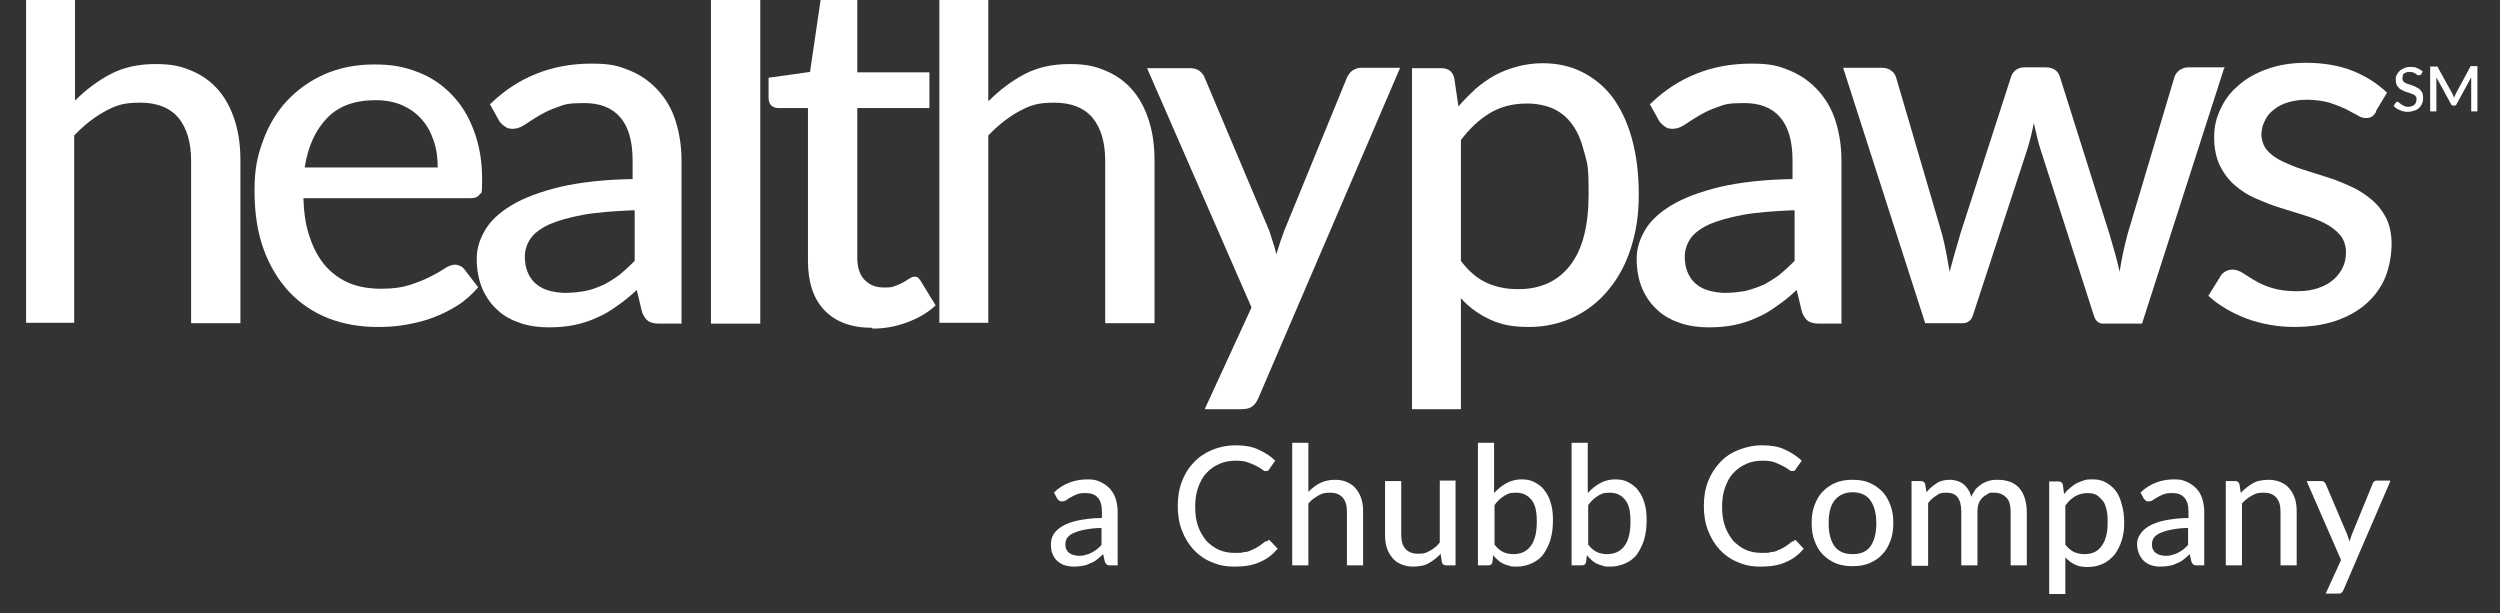 <svg width="159" height="39" viewBox="0 0 159 39" fill="none" xmlns="http://www.w3.org/2000/svg">
<rect x="0" y="0" width="159" height="39" fill="#333333" stroke="none"/>
<path d="M153.926 4.733C153.926 4.733 153.899 4.786 153.873 4.786C153.873 4.786 153.847 4.786 153.82 4.786C153.794 4.786 153.768 4.786 153.741 4.76C153.715 4.76 153.662 4.707 153.636 4.68C153.583 4.68 153.53 4.628 153.477 4.601C153.425 4.601 153.346 4.575 153.267 4.575C153.187 4.575 153.108 4.575 153.056 4.601C153.003 4.601 152.95 4.654 152.897 4.68C152.845 4.707 152.818 4.76 152.818 4.813C152.818 4.865 152.792 4.918 152.792 4.971C152.792 5.024 152.792 5.103 152.845 5.156C152.871 5.209 152.924 5.235 153.003 5.288C153.056 5.314 153.135 5.341 153.214 5.367C153.293 5.367 153.372 5.42 153.451 5.447C153.53 5.473 153.609 5.499 153.688 5.552C153.768 5.605 153.847 5.631 153.899 5.684C153.952 5.737 154.005 5.816 154.058 5.896C154.084 5.975 154.11 6.081 154.11 6.186C154.11 6.292 154.11 6.424 154.058 6.556C154.005 6.688 153.952 6.767 153.873 6.847C153.794 6.926 153.688 7.005 153.557 7.032C153.425 7.084 153.293 7.111 153.135 7.111C152.977 7.111 152.95 7.111 152.871 7.084C152.792 7.084 152.713 7.032 152.634 7.005C152.555 6.979 152.476 6.926 152.423 6.899C152.344 6.847 152.291 6.794 152.238 6.741L152.37 6.53C152.37 6.53 152.396 6.503 152.423 6.477C152.449 6.45 152.449 6.477 152.476 6.477C152.502 6.477 152.528 6.477 152.581 6.53C152.607 6.556 152.66 6.582 152.713 6.635C152.766 6.662 152.818 6.688 152.897 6.741C152.977 6.767 153.056 6.794 153.161 6.794C153.319 6.794 153.451 6.741 153.557 6.662C153.636 6.582 153.688 6.477 153.688 6.318C153.688 6.16 153.688 6.16 153.636 6.133C153.609 6.081 153.557 6.028 153.477 6.001C153.425 5.975 153.346 5.948 153.267 5.922C153.187 5.896 153.108 5.869 153.029 5.843C152.95 5.816 152.871 5.79 152.792 5.737C152.713 5.711 152.634 5.658 152.581 5.605C152.528 5.552 152.476 5.473 152.423 5.394C152.396 5.314 152.37 5.209 152.37 5.077C152.37 4.945 152.37 4.865 152.423 4.786C152.476 4.68 152.528 4.601 152.607 4.522C152.686 4.443 152.792 4.39 152.897 4.337C153.003 4.284 153.135 4.258 153.293 4.258C153.451 4.258 153.609 4.258 153.741 4.337C153.873 4.39 154.005 4.469 154.084 4.548L153.978 4.76L153.926 4.733Z" fill="white"/>
<path d="M157.564 4.232V7.084H157.169V5.13C157.169 5.103 157.169 5.05 157.169 5.024C157.169 4.998 157.169 4.945 157.169 4.918L156.246 6.609C156.22 6.688 156.167 6.715 156.088 6.715H156.035C155.956 6.715 155.903 6.688 155.877 6.609L154.954 4.918C154.954 4.945 154.954 4.998 154.954 5.024C154.954 5.05 154.954 5.103 154.954 5.13V7.084H154.559V4.232H154.901C154.954 4.232 154.98 4.232 155.007 4.232C155.033 4.232 155.06 4.258 155.06 4.311L155.982 5.975C155.982 6.001 156.009 6.054 156.035 6.081C156.035 6.133 156.061 6.16 156.088 6.213C156.088 6.16 156.114 6.133 156.141 6.081C156.141 6.028 156.167 6.001 156.193 5.949L157.09 4.284C157.09 4.258 157.116 4.232 157.142 4.205C157.169 4.179 157.195 4.205 157.248 4.205H157.591L157.564 4.232Z" fill="white"/>
<path d="M4.771 6.397C5.457 5.711 6.195 5.156 7.039 4.707C7.856 4.284 8.805 4.073 9.886 4.073C10.967 4.073 11.574 4.231 12.233 4.522C12.918 4.812 13.472 5.235 13.92 5.763C14.369 6.292 14.711 6.952 14.949 7.718C15.186 8.484 15.291 9.303 15.291 10.228V20.556H12.154V10.228C12.154 9.065 11.89 8.167 11.363 7.507C10.836 6.873 10.018 6.529 8.911 6.529C7.803 6.529 7.355 6.714 6.67 7.084C5.984 7.454 5.325 7.982 4.719 8.616V20.53H1.66V-3.007H4.771V6.397Z" fill="white"/>
<path d="M30.425 18.259C30.03 18.708 29.608 19.104 29.107 19.421C28.606 19.738 28.079 20.002 27.499 20.214C26.945 20.425 26.365 20.557 25.758 20.663C25.152 20.768 24.572 20.795 23.992 20.795C22.884 20.795 21.83 20.61 20.881 20.24C19.931 19.87 19.114 19.315 18.402 18.576C17.717 17.836 17.163 16.938 16.768 15.855C16.372 14.772 16.188 13.53 16.188 12.13C16.188 10.73 16.372 9.938 16.715 8.987C17.058 8.036 17.558 7.164 18.218 6.451C18.877 5.737 19.668 5.156 20.617 4.734C21.566 4.311 22.621 4.1 23.807 4.1C24.994 4.1 25.706 4.258 26.549 4.575C27.393 4.892 28.105 5.368 28.711 6.002C29.318 6.609 29.792 7.375 30.135 8.3C30.478 9.198 30.663 10.228 30.663 11.39C30.663 12.553 30.61 12.183 30.504 12.368C30.399 12.526 30.214 12.606 29.924 12.606H19.299C19.325 13.583 19.457 14.428 19.721 15.142C19.958 15.855 20.301 16.462 20.723 16.938C21.144 17.413 21.672 17.783 22.252 18.021C22.858 18.259 23.517 18.364 24.256 18.364C24.994 18.364 25.547 18.285 26.048 18.127C26.549 17.968 26.998 17.783 27.367 17.598C27.736 17.413 28.052 17.229 28.29 17.07C28.527 16.912 28.764 16.832 28.949 16.832C29.133 16.832 29.397 16.938 29.529 17.123L30.425 18.285V18.259ZM27.841 10.651C27.841 10.043 27.762 9.462 27.578 8.934C27.393 8.405 27.156 7.956 26.813 7.587C26.47 7.19 26.048 6.9 25.574 6.688C25.073 6.477 24.519 6.371 23.886 6.371C22.568 6.371 21.54 6.741 20.802 7.507C20.063 8.273 19.589 9.304 19.378 10.651H27.868H27.841Z" fill="white"/>
<path d="M31.19 6.608C32.087 5.737 33.062 5.103 34.143 4.68C35.198 4.257 36.358 4.046 37.624 4.046C38.889 4.046 39.364 4.204 40.076 4.495C40.788 4.786 41.394 5.235 41.869 5.763C42.37 6.318 42.739 6.952 42.976 7.718C43.213 8.484 43.345 9.303 43.345 10.227V20.582H41.948C41.631 20.582 41.394 20.53 41.236 20.424C41.078 20.318 40.946 20.133 40.84 19.869L40.498 18.443C40.076 18.839 39.68 19.156 39.258 19.447C38.863 19.737 38.441 20.001 37.993 20.186C37.545 20.398 37.07 20.556 36.569 20.662C36.068 20.767 35.514 20.82 34.908 20.82C34.302 20.82 33.669 20.741 33.115 20.556C32.561 20.371 32.06 20.107 31.665 19.737C31.243 19.367 30.927 18.918 30.689 18.39C30.452 17.835 30.32 17.201 30.32 16.488C30.32 15.775 30.505 15.246 30.848 14.639C31.19 14.058 31.744 13.529 32.535 13.054C33.326 12.578 34.328 12.209 35.593 11.892C36.859 11.601 38.415 11.416 40.234 11.39V10.201C40.234 8.986 39.97 8.061 39.443 7.454C38.916 6.846 38.151 6.555 37.149 6.555C36.147 6.555 35.91 6.635 35.435 6.82C34.961 6.978 34.565 7.189 34.249 7.374C33.932 7.559 33.616 7.771 33.379 7.929C33.142 8.088 32.878 8.193 32.614 8.193C32.35 8.193 32.219 8.14 32.06 8.008C31.902 7.903 31.77 7.744 31.691 7.586L31.138 6.582L31.19 6.608ZM40.313 13.371C39.047 13.424 37.967 13.503 37.096 13.661C36.226 13.82 35.488 14.031 34.934 14.269C34.381 14.533 33.985 14.824 33.748 15.167C33.511 15.511 33.379 15.907 33.379 16.329C33.379 16.752 33.458 17.096 33.59 17.386C33.721 17.677 33.906 17.915 34.143 18.099C34.381 18.284 34.644 18.416 34.961 18.496C35.277 18.575 35.593 18.628 35.963 18.628C36.332 18.628 36.886 18.575 37.281 18.496C37.676 18.416 38.046 18.258 38.415 18.099C38.758 17.915 39.1 17.703 39.417 17.465C39.733 17.201 40.049 16.911 40.366 16.594V13.397L40.313 13.371Z" fill="white"/>
<path d="M48.354 -3.007V20.583H45.217V-3.007H48.354Z" fill="white"/>
<path d="M55.472 20.847C54.154 20.847 53.152 20.477 52.44 19.738C51.728 18.998 51.386 17.941 51.386 16.594V6.873H49.514C49.329 6.873 49.171 6.82 49.065 6.714C48.934 6.609 48.881 6.424 48.881 6.212V4.944L51.517 4.575L52.229 -0.26C52.282 -0.445 52.361 -0.577 52.467 -0.682C52.599 -0.788 52.757 -0.841 52.941 -0.841H54.523V4.601H59.111V6.873H54.523V16.383C54.523 17.017 54.681 17.492 54.998 17.809C55.314 18.126 55.71 18.285 56.211 18.285C56.712 18.285 56.738 18.258 56.949 18.179C57.16 18.1 57.344 18.02 57.476 17.941C57.634 17.862 57.74 17.756 57.872 17.703C57.977 17.624 58.083 17.598 58.162 17.598C58.241 17.598 58.346 17.598 58.399 17.677C58.452 17.73 58.531 17.809 58.584 17.915L59.506 19.421C59.005 19.896 58.399 20.239 57.687 20.504C56.975 20.768 56.263 20.9 55.499 20.9L55.472 20.847Z" fill="white"/>
<path d="M62.908 6.397C63.594 5.711 64.332 5.156 65.176 4.707C65.993 4.284 66.942 4.073 68.023 4.073C69.104 4.073 69.71 4.231 70.37 4.522C71.055 4.812 71.609 5.235 72.057 5.763C72.505 6.292 72.848 6.952 73.085 7.718C73.323 8.484 73.428 9.303 73.428 10.228V20.556H70.291V10.228C70.291 9.065 70.027 8.167 69.5 7.507C68.972 6.873 68.155 6.529 67.048 6.529C65.94 6.529 65.492 6.714 64.806 7.084C64.121 7.454 63.462 7.982 62.855 8.616V20.53H59.744V-3.007H62.855V6.397H62.908Z" fill="white"/>
<path d="M89.037 4.337L80.046 25.285C79.94 25.523 79.835 25.708 79.65 25.84C79.492 25.972 79.255 26.025 78.938 26.025H76.618L79.597 19.553L72.953 4.337H75.669C75.933 4.337 76.143 4.39 76.302 4.522C76.46 4.654 76.565 4.786 76.618 4.945L80.731 14.692C80.81 14.93 80.889 15.194 80.968 15.432C81.047 15.67 81.127 15.934 81.179 16.172C81.258 15.907 81.338 15.67 81.417 15.405C81.496 15.168 81.601 14.903 81.68 14.666L85.662 4.945C85.741 4.76 85.846 4.628 86.004 4.495C86.163 4.39 86.347 4.311 86.558 4.311H89.037V4.337Z" fill="white"/>
<path d="M92.756 6.768C93.099 6.372 93.468 6.002 93.837 5.658C94.232 5.315 94.654 5.024 95.076 4.787C95.524 4.549 95.999 4.364 96.5 4.232C97.001 4.1 97.554 4.021 98.108 4.021C99.031 4.021 99.875 4.205 100.613 4.575C101.351 4.945 102.01 5.473 102.538 6.16C103.065 6.873 103.487 7.745 103.777 8.775C104.067 9.806 104.225 10.994 104.225 12.342C104.225 13.689 104.067 14.666 103.75 15.697C103.434 16.727 102.959 17.625 102.353 18.365C101.747 19.131 101.008 19.712 100.165 20.134C99.294 20.557 98.319 20.795 97.238 20.795C96.157 20.795 95.445 20.636 94.76 20.319C94.074 20.002 93.441 19.553 92.914 18.972V26.025H89.803V4.338H91.675C92.123 4.338 92.387 4.549 92.492 4.971L92.756 6.768ZM92.914 16.595C93.415 17.255 93.969 17.731 94.575 17.995C95.155 18.259 95.814 18.391 96.552 18.391C97.976 18.391 99.084 17.889 99.875 16.859C100.666 15.829 101.035 14.323 101.035 12.368C101.035 10.413 100.956 10.466 100.771 9.726C100.586 8.987 100.349 8.406 100.006 7.93C99.664 7.455 99.268 7.138 98.767 6.9C98.266 6.689 97.713 6.583 97.106 6.583C96.21 6.583 95.419 6.794 94.76 7.19C94.1 7.587 93.468 8.168 92.914 8.908V16.595Z" fill="white"/>
<path d="M104.962 6.608C105.858 5.737 106.834 5.103 107.915 4.68C108.97 4.257 110.13 4.046 111.395 4.046C112.661 4.046 113.135 4.204 113.847 4.495C114.559 4.786 115.166 5.235 115.64 5.763C116.141 6.318 116.51 6.952 116.748 7.718C116.985 8.484 117.117 9.303 117.117 10.227V20.582H115.719C115.403 20.582 115.166 20.53 115.007 20.424C114.849 20.318 114.717 20.133 114.612 19.869L114.269 18.443C113.847 18.839 113.452 19.156 113.03 19.447C112.634 19.737 112.213 20.001 111.764 20.186C111.316 20.398 110.842 20.556 110.341 20.662C109.84 20.767 109.286 20.82 108.68 20.82C108.073 20.82 107.44 20.741 106.887 20.556C106.333 20.371 105.832 20.107 105.436 19.737C105.015 19.367 104.698 18.918 104.461 18.39C104.224 17.835 104.092 17.201 104.092 16.488C104.092 15.775 104.276 15.246 104.619 14.639C104.962 14.058 105.516 13.529 106.307 13.054C107.098 12.578 108.099 12.209 109.365 11.892C110.631 11.601 112.186 11.416 114.005 11.39V10.201C114.005 8.986 113.742 8.061 113.214 7.454C112.687 6.846 111.923 6.555 110.921 6.555C109.919 6.555 109.681 6.635 109.207 6.82C108.732 6.978 108.337 7.189 108.02 7.374C107.704 7.559 107.388 7.771 107.15 7.929C106.913 8.088 106.649 8.193 106.386 8.193C106.122 8.193 105.99 8.14 105.832 8.008C105.674 7.903 105.542 7.744 105.463 7.586L104.909 6.582L104.962 6.608ZM114.085 13.371C112.819 13.424 111.738 13.503 110.868 13.661C109.998 13.82 109.26 14.031 108.706 14.269C108.152 14.533 107.757 14.824 107.519 15.167C107.282 15.511 107.15 15.907 107.15 16.329C107.15 16.752 107.229 17.096 107.361 17.386C107.493 17.677 107.678 17.915 107.915 18.099C108.152 18.284 108.416 18.416 108.732 18.496C109.049 18.575 109.365 18.628 109.734 18.628C110.103 18.628 110.657 18.575 111.052 18.496C111.448 18.39 111.817 18.258 112.186 18.099C112.529 17.915 112.872 17.703 113.188 17.465C113.505 17.201 113.821 16.911 114.137 16.594V13.397L114.085 13.371Z" fill="white"/>
<path d="M141.453 4.337L136.233 20.583H133.754C133.464 20.583 133.253 20.398 133.148 20.002L129.747 9.409C129.667 9.145 129.588 8.881 129.536 8.616C129.483 8.352 129.404 8.088 129.351 7.824C129.246 8.379 129.114 8.907 128.956 9.435L125.502 19.976C125.396 20.372 125.159 20.557 124.816 20.557H122.443L117.223 4.311H119.675C119.912 4.311 120.123 4.363 120.281 4.496C120.439 4.601 120.545 4.76 120.598 4.945L123.524 14.93C123.63 15.326 123.709 15.722 123.788 16.119C123.867 16.515 123.92 16.885 123.999 17.281C124.104 16.885 124.21 16.515 124.315 16.119C124.421 15.722 124.552 15.353 124.658 14.93L127.901 4.892C127.954 4.707 128.059 4.575 128.217 4.443C128.376 4.337 128.534 4.284 128.771 4.284H130.116C130.353 4.284 130.538 4.337 130.696 4.443C130.854 4.548 130.959 4.707 131.012 4.892L134.176 14.93C134.282 15.326 134.413 15.722 134.519 16.119C134.624 16.515 134.73 16.911 134.809 17.281C134.862 16.885 134.941 16.515 135.02 16.119C135.099 15.722 135.204 15.326 135.31 14.903L138.289 4.918C138.342 4.733 138.447 4.601 138.606 4.469C138.764 4.363 138.948 4.284 139.159 4.284H141.506L141.453 4.337Z" fill="white"/>
<path d="M151.103 7.137C151.024 7.269 150.919 7.374 150.839 7.427C150.734 7.48 150.628 7.507 150.47 7.507C150.312 7.507 150.101 7.454 149.917 7.322C149.706 7.216 149.468 7.084 149.178 6.925C148.888 6.793 148.546 6.661 148.15 6.529C147.755 6.423 147.28 6.344 146.753 6.344C146.225 6.344 145.909 6.397 145.54 6.503C145.171 6.608 144.854 6.767 144.617 6.978C144.353 7.163 144.169 7.401 144.037 7.691C143.905 7.956 143.826 8.246 143.826 8.563C143.826 8.88 143.958 9.303 144.195 9.567C144.432 9.831 144.749 10.069 145.144 10.254C145.54 10.439 145.962 10.624 146.463 10.782C146.964 10.941 147.465 11.099 147.966 11.258C148.493 11.416 148.994 11.627 149.468 11.839C149.969 12.05 150.391 12.341 150.787 12.658C151.182 12.975 151.499 13.371 151.736 13.82C151.973 14.269 152.105 14.85 152.105 15.511C152.105 16.171 151.973 16.964 151.71 17.624C151.446 18.258 151.05 18.813 150.523 19.288C149.996 19.764 149.337 20.134 148.572 20.398C147.807 20.662 146.911 20.794 145.909 20.794C144.907 20.794 143.773 20.609 142.824 20.239C141.875 19.869 141.084 19.394 140.451 18.813L141.189 17.624C141.269 17.465 141.374 17.36 141.506 17.281C141.638 17.201 141.796 17.148 142.007 17.148C142.218 17.148 142.429 17.228 142.64 17.36C142.85 17.492 143.114 17.677 143.404 17.835C143.694 18.02 144.063 18.179 144.485 18.311C144.907 18.443 145.434 18.522 146.067 18.522C146.7 18.522 147.069 18.443 147.465 18.311C147.86 18.179 148.176 17.994 148.44 17.756C148.704 17.518 148.888 17.254 149.02 16.964C149.152 16.673 149.205 16.356 149.205 16.013C149.205 15.669 149.073 15.22 148.836 14.956C148.598 14.665 148.282 14.428 147.886 14.216C147.491 14.005 147.043 13.846 146.542 13.688C146.041 13.53 145.54 13.371 145.013 13.213C144.485 13.054 143.984 12.843 143.483 12.631C142.982 12.42 142.534 12.129 142.139 11.786C141.743 11.443 141.427 11.02 141.189 10.544C140.952 10.043 140.82 9.461 140.82 8.748C140.82 8.035 140.952 7.507 141.216 6.952C141.479 6.371 141.849 5.869 142.35 5.446C142.85 4.997 143.457 4.654 144.195 4.389C144.933 4.125 145.751 3.993 146.7 3.993C147.649 3.993 148.757 4.152 149.6 4.495C150.47 4.838 151.209 5.314 151.815 5.895L151.129 7.031L151.103 7.137Z" fill="white"/>
<path d="M67.022 31.334C67.312 31.043 67.655 30.832 67.998 30.7C68.341 30.567 68.736 30.488 69.158 30.488C69.58 30.488 69.738 30.541 69.975 30.647C70.213 30.752 70.397 30.884 70.582 31.069C70.74 31.254 70.872 31.466 70.951 31.703C71.03 31.941 71.083 32.232 71.083 32.522V35.956H70.635C70.529 35.956 70.45 35.956 70.397 35.904C70.345 35.877 70.292 35.798 70.266 35.719L70.16 35.243C70.028 35.375 69.896 35.481 69.764 35.587C69.633 35.692 69.501 35.772 69.343 35.824C69.184 35.904 69.053 35.956 68.868 35.983C68.71 36.009 68.525 36.036 68.314 36.036C68.103 36.036 67.919 36.009 67.734 35.956C67.55 35.904 67.392 35.798 67.26 35.692C67.128 35.587 67.022 35.428 66.943 35.243C66.864 35.058 66.838 34.847 66.838 34.609C66.838 34.371 66.891 34.187 66.996 34.002C67.102 33.817 67.286 33.632 67.55 33.473C67.813 33.315 68.156 33.183 68.552 33.103C68.947 33.024 69.475 32.945 70.081 32.945V32.549C70.081 32.153 70.002 31.835 69.817 31.651C69.633 31.439 69.395 31.36 69.053 31.36C68.71 31.36 68.631 31.386 68.499 31.439C68.341 31.492 68.209 31.571 68.103 31.624C67.998 31.677 67.892 31.756 67.813 31.809C67.734 31.862 67.655 31.888 67.55 31.888C67.444 31.888 67.418 31.888 67.365 31.835C67.312 31.809 67.26 31.756 67.233 31.703L67.049 31.36L67.022 31.334ZM70.055 33.579C69.633 33.579 69.29 33.632 69 33.685C68.71 33.737 68.473 33.817 68.288 33.896C68.103 33.975 67.972 34.081 67.892 34.187C67.813 34.292 67.761 34.424 67.761 34.583C67.761 34.741 67.761 34.821 67.813 34.926C67.866 35.032 67.919 35.111 67.998 35.164C68.077 35.217 68.156 35.27 68.262 35.296C68.367 35.322 68.473 35.349 68.604 35.349C68.736 35.349 68.894 35.349 69.026 35.296C69.158 35.27 69.29 35.217 69.395 35.164C69.501 35.111 69.633 35.032 69.738 34.953C69.844 34.873 69.949 34.768 70.055 34.662V33.605V33.579Z" fill="white"/>
<path d="M80.654 34.345C80.707 34.345 80.76 34.345 80.812 34.424L81.26 34.9C80.944 35.27 80.575 35.56 80.127 35.745C79.678 35.957 79.151 36.036 78.518 36.036C77.886 36.036 77.464 35.93 77.042 35.745C76.594 35.56 76.225 35.296 75.908 34.953C75.592 34.609 75.355 34.213 75.17 33.738C74.985 33.262 74.906 32.734 74.906 32.179C74.906 31.624 74.985 31.096 75.17 30.62C75.355 30.145 75.592 29.749 75.934 29.405C76.251 29.062 76.646 28.798 77.095 28.613C77.543 28.428 78.044 28.322 78.597 28.322C79.151 28.322 79.626 28.401 80.021 28.586C80.443 28.771 80.812 29.009 81.102 29.3L80.733 29.828C80.733 29.854 80.68 29.907 80.654 29.934C80.628 29.934 80.575 29.96 80.496 29.96C80.417 29.96 80.364 29.934 80.259 29.854C80.18 29.775 80.048 29.722 79.916 29.643C79.758 29.564 79.599 29.485 79.362 29.405C79.151 29.326 78.888 29.3 78.571 29.3C78.255 29.3 77.859 29.352 77.543 29.511C77.227 29.643 76.963 29.828 76.725 30.092C76.488 30.33 76.33 30.647 76.198 31.017C76.066 31.387 76.014 31.783 76.014 32.232C76.014 32.681 76.066 33.104 76.198 33.473C76.33 33.843 76.515 34.134 76.725 34.398C76.963 34.636 77.227 34.847 77.543 34.979C77.859 35.111 78.176 35.164 78.545 35.164C78.914 35.164 78.967 35.164 79.125 35.111C79.309 35.111 79.468 35.058 79.599 34.979C79.758 34.926 79.889 34.847 80.021 34.768C80.153 34.689 80.285 34.583 80.417 34.477C80.443 34.477 80.469 34.424 80.496 34.424C80.522 34.424 80.549 34.424 80.601 34.424L80.654 34.345Z" fill="white"/>
<path d="M83.212 31.281C83.449 31.043 83.686 30.858 83.95 30.726C84.214 30.594 84.53 30.515 84.899 30.515C85.268 30.515 85.453 30.568 85.69 30.674C85.928 30.779 86.112 30.911 86.244 31.096C86.402 31.281 86.508 31.492 86.587 31.73C86.666 31.968 86.692 32.259 86.692 32.549V35.957H85.664V32.549C85.664 32.153 85.585 31.862 85.4 31.651C85.216 31.44 84.952 31.334 84.583 31.334C84.214 31.334 84.082 31.387 83.845 31.519C83.607 31.651 83.396 31.809 83.212 32.021V35.957H82.184V28.164H83.212V31.281Z" fill="white"/>
<path d="M92.572 30.595V35.957H91.966C91.834 35.957 91.728 35.878 91.702 35.746L91.623 35.218C91.517 35.35 91.386 35.455 91.254 35.561C91.122 35.667 90.99 35.746 90.858 35.825C90.727 35.904 90.568 35.957 90.41 35.984C90.252 36.01 90.067 36.036 89.883 36.036C89.593 36.036 89.329 35.984 89.092 35.878C88.855 35.772 88.67 35.64 88.538 35.455C88.38 35.27 88.274 35.059 88.195 34.821C88.116 34.584 88.09 34.293 88.09 34.002V30.595H89.118V34.002C89.118 34.399 89.197 34.689 89.382 34.901C89.566 35.112 89.83 35.218 90.199 35.218C90.568 35.218 90.7 35.165 90.937 35.033C91.175 34.901 91.386 34.742 91.57 34.504V30.568H92.599L92.572 30.595Z" fill="white"/>
<path d="M95.051 31.334C95.262 31.096 95.525 30.885 95.815 30.726C96.105 30.568 96.422 30.489 96.764 30.489C97.107 30.489 97.371 30.541 97.608 30.674C97.846 30.806 98.083 30.964 98.241 31.202C98.426 31.44 98.557 31.704 98.636 32.021C98.742 32.338 98.768 32.708 98.768 33.13C98.768 33.553 98.716 33.949 98.61 34.319C98.505 34.663 98.347 34.98 98.162 35.244C97.977 35.508 97.714 35.693 97.424 35.825C97.134 35.957 96.817 36.036 96.475 36.036C96.132 36.036 96.132 36.036 96 35.983C95.868 35.957 95.71 35.904 95.604 35.851C95.499 35.798 95.367 35.719 95.262 35.614C95.156 35.534 95.051 35.428 94.972 35.297L94.919 35.745C94.892 35.878 94.813 35.957 94.655 35.957H93.996V28.164H95.024V31.334H95.051ZM95.051 34.636C95.209 34.847 95.394 35.006 95.604 35.112C95.789 35.191 96.026 35.244 96.237 35.244C96.712 35.244 97.081 35.085 97.345 34.742C97.608 34.398 97.74 33.896 97.74 33.183C97.74 32.47 97.635 32.074 97.397 31.783C97.16 31.492 96.844 31.334 96.422 31.334C96 31.334 95.868 31.413 95.657 31.545C95.446 31.677 95.235 31.862 95.051 32.127V34.663V34.636Z" fill="white"/>
<path d="M101.008 31.334C101.219 31.096 101.482 30.885 101.772 30.726C102.062 30.568 102.379 30.489 102.722 30.489C103.064 30.489 103.328 30.541 103.565 30.674C103.803 30.806 104.04 30.964 104.198 31.202C104.383 31.44 104.514 31.704 104.594 32.021C104.699 32.338 104.725 32.708 104.725 33.13C104.725 33.553 104.673 33.949 104.567 34.319C104.462 34.663 104.304 34.98 104.119 35.244C103.934 35.508 103.671 35.693 103.381 35.825C103.091 35.957 102.774 36.036 102.432 36.036C102.089 36.036 102.089 36.036 101.957 35.983C101.825 35.957 101.667 35.904 101.561 35.851C101.456 35.798 101.324 35.719 101.219 35.614C101.113 35.508 101.008 35.428 100.929 35.297L100.876 35.745C100.85 35.878 100.77 35.957 100.612 35.957H99.953V28.164H100.981V31.334H101.008ZM101.008 34.636C101.166 34.847 101.351 35.006 101.561 35.112C101.746 35.191 101.983 35.244 102.194 35.244C102.669 35.244 103.038 35.085 103.302 34.742C103.565 34.398 103.697 33.896 103.697 33.183C103.697 32.47 103.592 32.074 103.354 31.783C103.117 31.492 102.801 31.334 102.379 31.334C101.957 31.334 101.825 31.413 101.614 31.545C101.403 31.677 101.192 31.862 101.008 32.127V34.663V34.636Z" fill="white"/>
<path d="M114.113 34.345C114.166 34.345 114.219 34.345 114.271 34.424L114.719 34.9C114.403 35.27 114.034 35.56 113.586 35.745C113.138 35.957 112.61 36.036 111.977 36.036C111.345 36.036 110.923 35.93 110.501 35.745C110.053 35.56 109.684 35.296 109.367 34.953C109.051 34.609 108.813 34.213 108.629 33.738C108.444 33.262 108.365 32.734 108.365 32.179C108.365 31.624 108.444 31.096 108.629 30.62C108.813 30.145 109.077 29.749 109.394 29.405C109.71 29.062 110.105 28.798 110.58 28.613C111.055 28.428 111.529 28.322 112.083 28.322C112.637 28.322 113.111 28.401 113.507 28.586C113.902 28.771 114.298 29.009 114.588 29.3L114.219 29.828C114.219 29.854 114.166 29.907 114.139 29.934C114.113 29.934 114.06 29.96 113.981 29.96C113.902 29.96 113.849 29.934 113.744 29.854C113.665 29.775 113.533 29.722 113.401 29.643C113.243 29.564 113.085 29.485 112.874 29.405C112.663 29.326 112.399 29.3 112.083 29.3C111.766 29.3 111.371 29.352 111.055 29.511C110.738 29.643 110.475 29.828 110.237 30.092C110 30.33 109.842 30.647 109.71 31.017C109.578 31.387 109.525 31.783 109.525 32.232C109.525 32.681 109.578 33.104 109.71 33.473C109.842 33.843 110.026 34.134 110.237 34.398C110.475 34.636 110.738 34.847 111.055 34.979C111.371 35.111 111.687 35.164 112.056 35.164C112.426 35.164 112.478 35.164 112.637 35.111C112.821 35.111 112.979 35.058 113.111 34.979C113.269 34.926 113.401 34.847 113.533 34.768C113.665 34.689 113.797 34.583 113.928 34.477C113.955 34.477 113.981 34.424 114.008 34.424C114.034 34.424 114.06 34.424 114.113 34.424V34.345Z" fill="white"/>
<path d="M117.831 30.515C118.226 30.515 118.569 30.567 118.886 30.7C119.202 30.832 119.466 31.017 119.703 31.254C119.94 31.492 120.098 31.783 120.23 32.126C120.362 32.469 120.415 32.839 120.415 33.262C120.415 33.685 120.362 34.054 120.23 34.398C120.098 34.741 119.94 35.032 119.703 35.27C119.492 35.507 119.202 35.692 118.886 35.824C118.569 35.956 118.2 36.009 117.831 36.009C117.462 36.009 117.066 35.956 116.75 35.824C116.434 35.692 116.17 35.507 115.933 35.27C115.695 35.032 115.537 34.741 115.405 34.398C115.273 34.054 115.221 33.685 115.221 33.262C115.221 32.839 115.273 32.469 115.405 32.126C115.537 31.783 115.695 31.492 115.933 31.254C116.17 31.017 116.434 30.832 116.75 30.7C117.066 30.567 117.435 30.515 117.831 30.515ZM117.831 35.243C118.332 35.243 118.727 35.085 118.965 34.741C119.202 34.398 119.334 33.922 119.334 33.288C119.334 32.654 119.202 32.179 118.965 31.835C118.727 31.492 118.332 31.307 117.831 31.307C117.33 31.307 116.935 31.492 116.671 31.835C116.407 32.179 116.302 32.654 116.302 33.288C116.302 33.922 116.434 34.398 116.671 34.741C116.935 35.085 117.304 35.243 117.831 35.243Z" fill="white"/>
<path d="M121.574 35.956V30.594H122.181C122.312 30.594 122.418 30.673 122.444 30.805L122.523 31.307C122.708 31.069 122.945 30.884 123.183 30.726C123.42 30.567 123.71 30.515 124.026 30.515C124.343 30.515 124.659 30.62 124.896 30.805C125.107 30.99 125.292 31.254 125.371 31.598C125.45 31.413 125.556 31.254 125.661 31.096C125.793 30.964 125.925 30.858 126.083 30.752C126.241 30.673 126.399 30.594 126.557 30.567C126.716 30.515 126.9 30.515 127.085 30.515C127.375 30.515 127.612 30.567 127.849 30.647C128.06 30.726 128.271 30.858 128.429 31.043C128.588 31.228 128.693 31.439 128.772 31.677C128.851 31.915 128.904 32.232 128.904 32.549V35.956H127.876V32.549C127.876 32.153 127.797 31.835 127.612 31.651C127.427 31.466 127.19 31.334 126.847 31.334C126.505 31.334 126.557 31.334 126.426 31.413C126.294 31.492 126.188 31.545 126.083 31.651C125.977 31.756 125.898 31.888 125.846 32.02C125.793 32.179 125.766 32.337 125.766 32.549V35.956H124.738V32.549C124.738 32.126 124.659 31.835 124.501 31.624C124.343 31.413 124.105 31.334 123.763 31.334C123.42 31.334 123.341 31.386 123.156 31.518C122.972 31.624 122.787 31.783 122.629 31.994V35.983H121.601L121.574 35.956Z" fill="white"/>
<path d="M131.304 31.386C131.409 31.254 131.541 31.122 131.673 31.017C131.805 30.911 131.936 30.805 132.095 30.726C132.253 30.647 132.411 30.594 132.569 30.541C132.727 30.488 132.912 30.488 133.097 30.488C133.413 30.488 133.677 30.541 133.914 30.673C134.151 30.805 134.362 30.964 134.547 31.201C134.731 31.439 134.863 31.73 134.942 32.073C135.048 32.417 135.1 32.813 135.1 33.262C135.1 33.711 135.048 34.028 134.942 34.371C134.837 34.715 134.679 35.005 134.494 35.27C134.283 35.507 134.046 35.719 133.756 35.851C133.466 35.983 133.149 36.062 132.78 36.062C132.411 36.062 132.174 36.009 131.963 35.904C131.726 35.798 131.541 35.639 131.356 35.455V37.779H130.328V30.62H130.935C131.066 30.62 131.172 30.7 131.198 30.832L131.277 31.439L131.304 31.386ZM131.356 34.636C131.515 34.847 131.699 35.005 131.91 35.111C132.095 35.19 132.332 35.243 132.569 35.243C133.044 35.243 133.413 35.085 133.65 34.741C133.914 34.398 134.046 33.896 134.046 33.262C134.046 32.628 134.019 32.628 133.967 32.39C133.914 32.153 133.835 31.941 133.703 31.809C133.571 31.677 133.466 31.545 133.308 31.466C133.149 31.386 132.965 31.36 132.754 31.36C132.464 31.36 132.2 31.439 131.963 31.571C131.752 31.703 131.541 31.888 131.356 32.153V34.688V34.636Z" fill="white"/>
<path d="M136.129 31.334C136.419 31.043 136.762 30.832 137.104 30.7C137.447 30.567 137.843 30.488 138.265 30.488C138.686 30.488 138.845 30.541 139.082 30.647C139.319 30.752 139.504 30.884 139.688 31.069C139.873 31.254 139.978 31.466 140.057 31.703C140.137 31.941 140.189 32.232 140.189 32.522V35.956H139.741C139.636 35.956 139.556 35.956 139.504 35.904C139.451 35.877 139.398 35.798 139.372 35.719L139.266 35.243C139.135 35.375 139.003 35.481 138.871 35.587C138.739 35.692 138.607 35.772 138.449 35.824C138.291 35.904 138.159 35.956 137.975 35.983C137.816 36.009 137.632 36.036 137.421 36.036C137.21 36.036 136.999 36.009 136.841 35.956C136.656 35.904 136.498 35.798 136.366 35.692C136.234 35.56 136.129 35.428 136.05 35.243C135.971 35.058 135.918 34.847 135.918 34.609C135.918 34.371 135.971 34.187 136.103 34.002C136.208 33.817 136.393 33.632 136.656 33.473C136.92 33.315 137.263 33.183 137.658 33.103C138.054 33.024 138.581 32.945 139.187 32.945V32.549C139.187 32.153 139.108 31.835 138.924 31.651C138.739 31.439 138.502 31.36 138.159 31.36C137.816 31.36 137.737 31.386 137.605 31.439C137.447 31.492 137.315 31.571 137.21 31.624C137.104 31.677 136.999 31.756 136.92 31.809C136.841 31.862 136.762 31.888 136.656 31.888C136.551 31.888 136.524 31.888 136.472 31.835C136.419 31.809 136.393 31.756 136.34 31.703L136.155 31.36L136.129 31.334ZM139.161 33.579C138.739 33.579 138.396 33.632 138.106 33.685C137.816 33.737 137.579 33.817 137.394 33.896C137.21 33.975 137.078 34.081 136.999 34.187C136.92 34.292 136.867 34.424 136.867 34.583C136.867 34.741 136.867 34.821 136.92 34.926C136.973 35.032 137.025 35.111 137.104 35.164C137.184 35.217 137.263 35.27 137.368 35.296C137.474 35.322 137.579 35.349 137.711 35.349C137.843 35.349 138.001 35.349 138.133 35.296C138.265 35.27 138.396 35.217 138.502 35.164C138.607 35.111 138.739 35.032 138.845 34.953C138.95 34.873 139.056 34.768 139.161 34.662V33.605V33.579Z" fill="white"/>
<path d="M142.536 31.334C142.642 31.201 142.773 31.096 142.905 30.99C143.037 30.884 143.169 30.805 143.301 30.726C143.433 30.647 143.591 30.594 143.749 30.567C143.907 30.541 144.092 30.515 144.276 30.515C144.566 30.515 144.83 30.567 145.067 30.673C145.305 30.779 145.489 30.911 145.621 31.096C145.779 31.281 145.885 31.492 145.964 31.73C146.043 31.968 146.069 32.258 146.069 32.549V35.956H145.041V32.549C145.041 32.153 144.962 31.862 144.777 31.651C144.593 31.439 144.329 31.334 143.96 31.334C143.591 31.334 143.459 31.386 143.222 31.518C142.984 31.651 142.773 31.809 142.589 32.02V35.956H141.561V30.594H142.167C142.299 30.594 142.404 30.673 142.431 30.805L142.51 31.334H142.536Z" fill="white"/>
<path d="M152.027 30.595L149.048 37.516C149.021 37.595 148.969 37.648 148.916 37.701C148.863 37.754 148.784 37.754 148.679 37.754H147.914L148.89 35.614L146.701 30.595H147.598C147.677 30.595 147.756 30.595 147.809 30.648C147.861 30.7 147.888 30.727 147.914 30.78L149.285 34.002C149.311 34.082 149.338 34.161 149.364 34.24C149.391 34.319 149.417 34.399 149.417 34.478C149.417 34.399 149.47 34.319 149.496 34.24C149.522 34.161 149.549 34.082 149.575 34.002L150.893 30.78C150.893 30.727 150.946 30.674 150.999 30.621C151.052 30.568 151.104 30.568 151.183 30.568H152.001L152.027 30.595Z" fill="white"/>
</svg>
